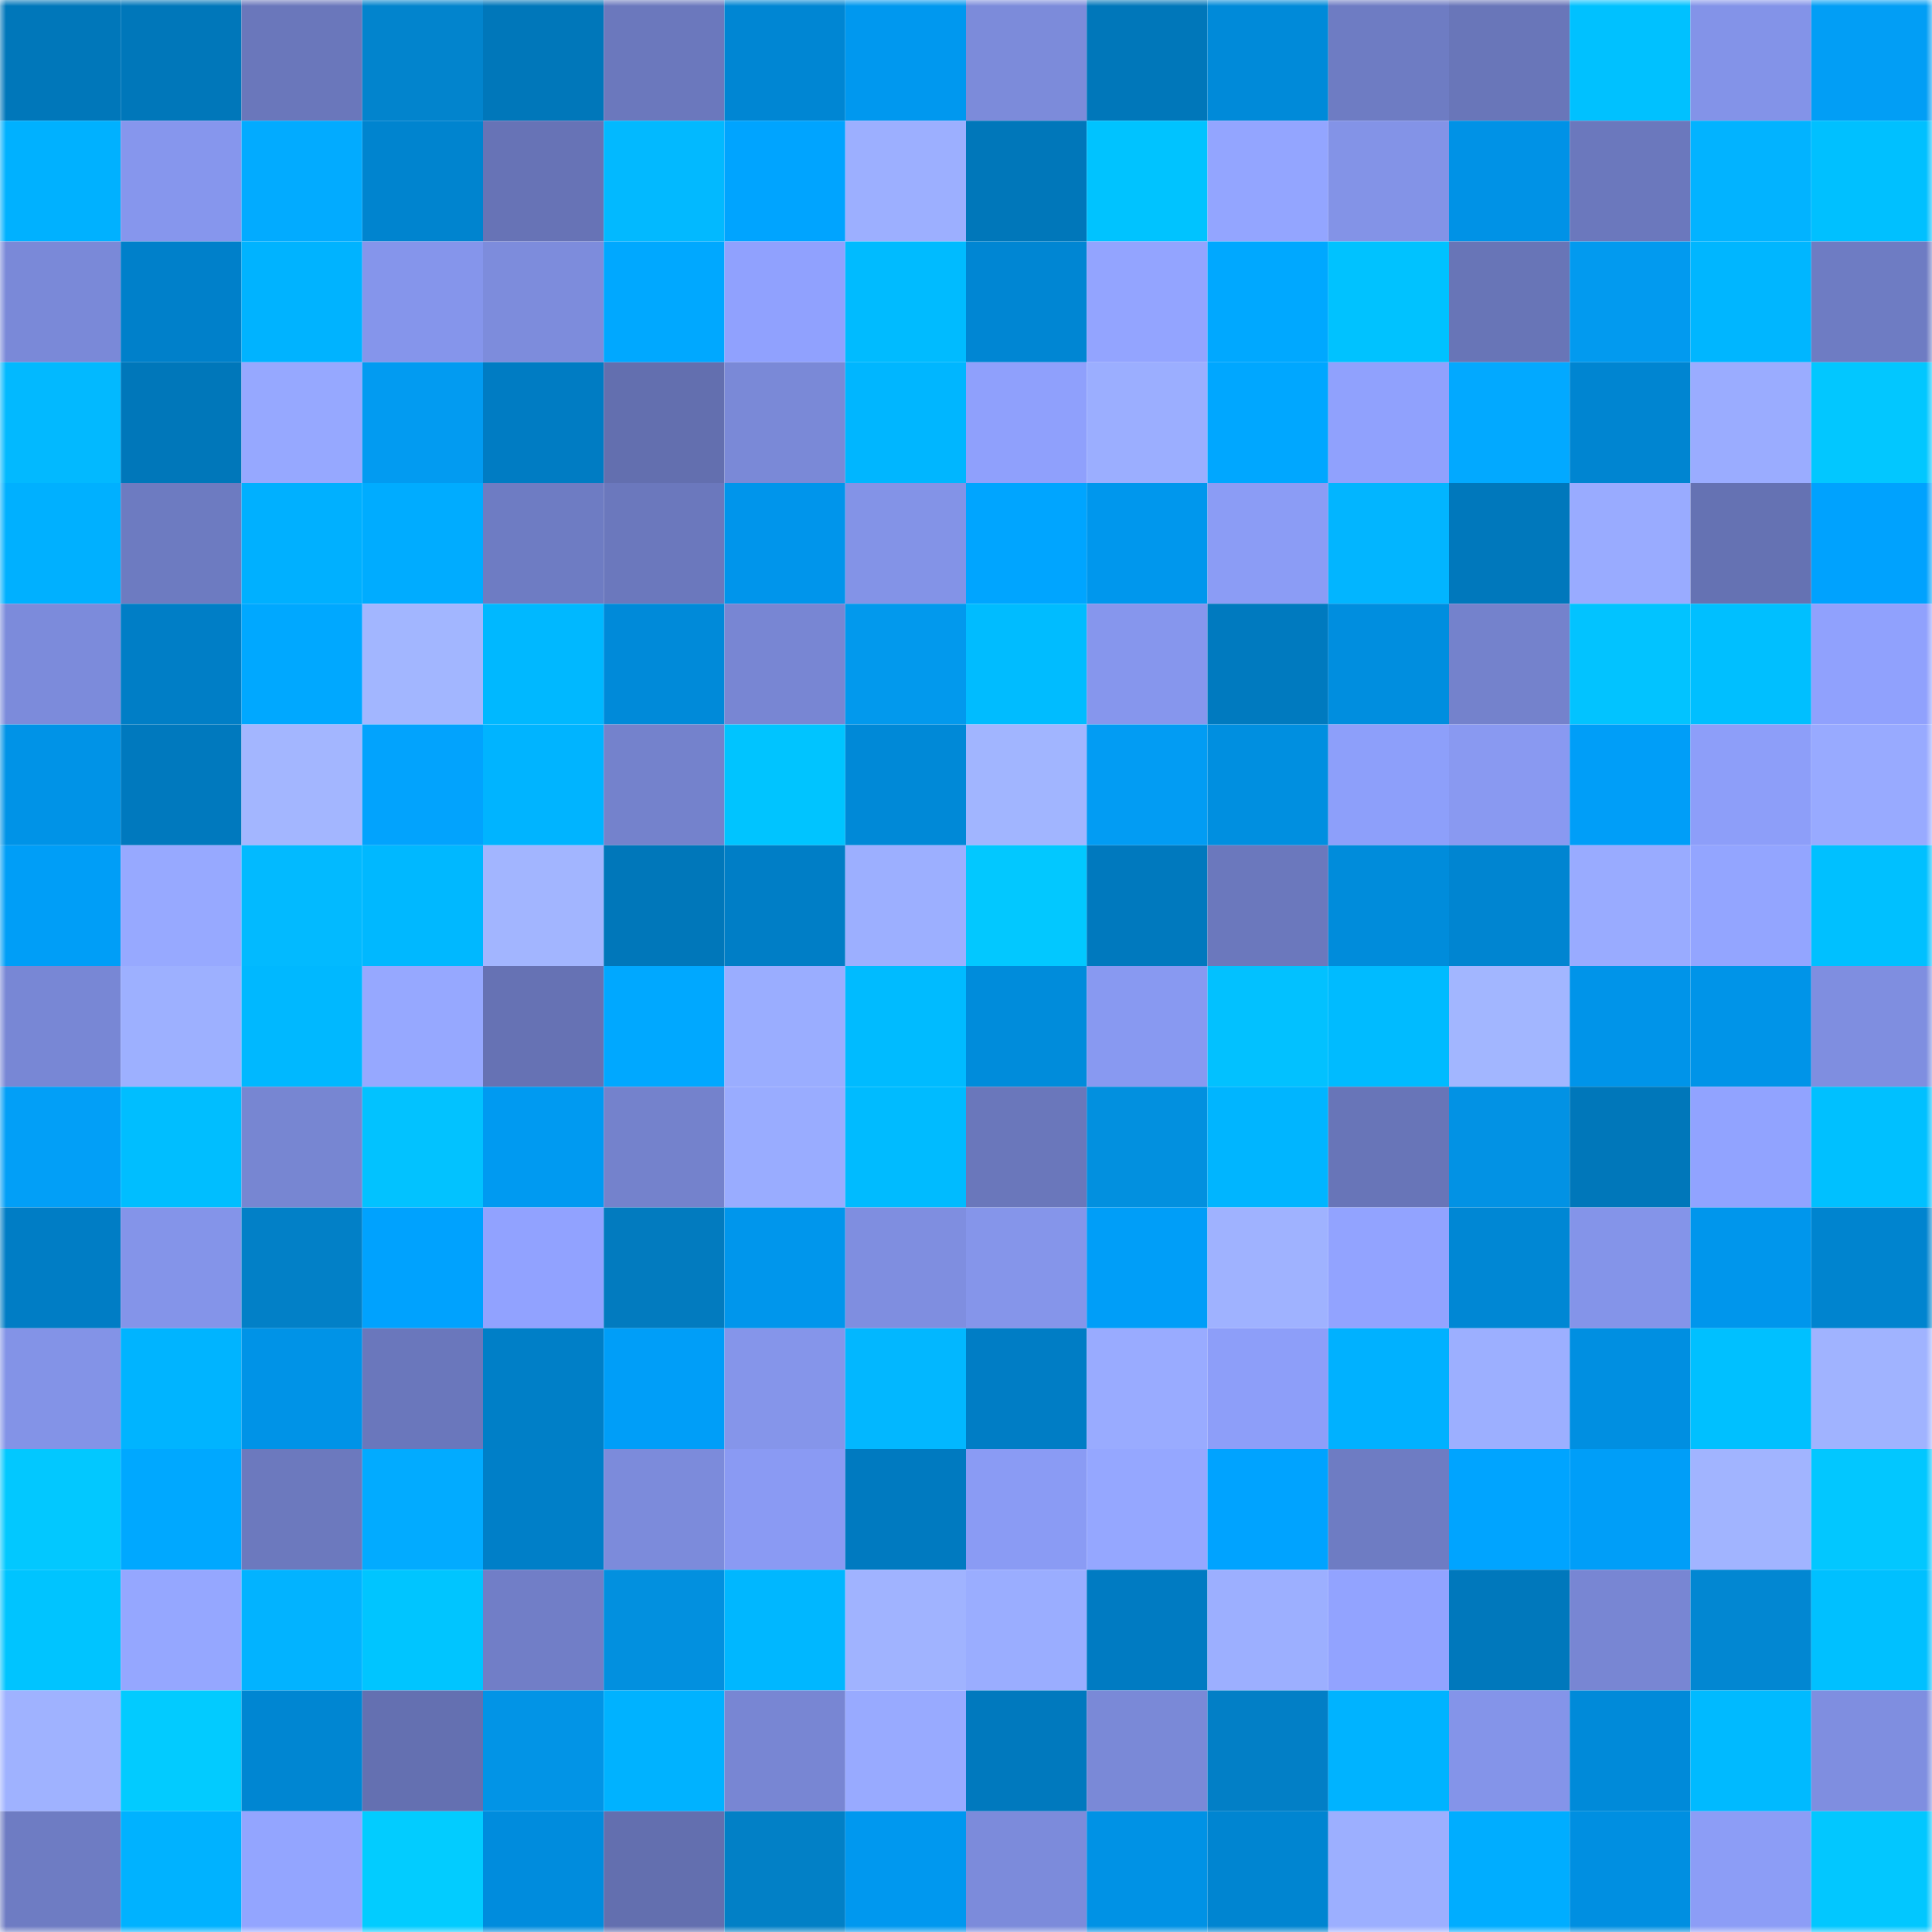 <svg viewBox="0 0 160 160" fill="none" role="img" xmlns="http://www.w3.org/2000/svg" width="240" height="240" name="ens%2Ckillfreyja.eth"><mask id="120113150" mask-type="alpha" maskUnits="userSpaceOnUse" x="0" y="0" width="160" height="160"><rect width="160" height="160" fill="#FFFFFF"></rect></mask><g mask="url(#120113150)"><rect x="0" y="0" width="10" height="10" fill="#0077ba"></rect><rect x="10" y="0" width="10" height="10" fill="#0077ba"></rect><rect x="20" y="0" width="10" height="10" fill="#6a77bb"></rect><rect x="30" y="0" width="10" height="10" fill="#0284cd"></rect><rect x="40" y="0" width="10" height="10" fill="#0077ba"></rect><rect x="50" y="0" width="10" height="10" fill="#6b78bd"></rect><rect x="60" y="0" width="10" height="10" fill="#0086d3"></rect><rect x="70" y="0" width="10" height="10" fill="#0098ef"></rect><rect x="80" y="0" width="10" height="10" fill="#7c8bda"></rect><rect x="90" y="0" width="10" height="10" fill="#0077ba"></rect><rect x="100" y="0" width="10" height="10" fill="#008ad9"></rect><rect x="110" y="0" width="10" height="10" fill="#6e7cc3"></rect><rect x="120" y="0" width="10" height="10" fill="#6976b9"></rect><rect x="130" y="0" width="10" height="10" fill="#00c1ff"></rect><rect x="140" y="0" width="10" height="10" fill="#8393e8"></rect><rect x="150" y="0" width="10" height="10" fill="#029ef5"></rect><rect x="0" y="10" width="10" height="10" fill="#00b1ff"></rect><rect x="10" y="10" width="10" height="10" fill="#8696ed"></rect><rect x="20" y="10" width="10" height="10" fill="#02abff"></rect><rect x="30" y="10" width="10" height="10" fill="#0084cf"></rect><rect x="40" y="10" width="10" height="10" fill="#6773b6"></rect><rect x="50" y="10" width="10" height="10" fill="#02b9ff"></rect><rect x="60" y="10" width="10" height="10" fill="#00a4ff"></rect><rect x="70" y="10" width="10" height="10" fill="#9cafff"></rect><rect x="80" y="10" width="10" height="10" fill="#0077ba"></rect><rect x="90" y="10" width="10" height="10" fill="#00c3ff"></rect><rect x="100" y="10" width="10" height="10" fill="#93a5ff"></rect><rect x="110" y="10" width="10" height="10" fill="#8393e7"></rect><rect x="120" y="10" width="10" height="10" fill="#0092e6"></rect><rect x="130" y="10" width="10" height="10" fill="#6b78bd"></rect><rect x="140" y="10" width="10" height="10" fill="#02b3ff"></rect><rect x="150" y="10" width="10" height="10" fill="#00c0ff"></rect><rect x="0" y="20" width="10" height="10" fill="#7a89d8"></rect><rect x="10" y="20" width="10" height="10" fill="#0080ca"></rect><rect x="20" y="20" width="10" height="10" fill="#00b3ff"></rect><rect x="30" y="20" width="10" height="10" fill="#8595eb"></rect><rect x="40" y="20" width="10" height="10" fill="#7d8cdc"></rect><rect x="50" y="20" width="10" height="10" fill="#00a8ff"></rect><rect x="60" y="20" width="10" height="10" fill="#90a1fe"></rect><rect x="70" y="20" width="10" height="10" fill="#00bbff"></rect><rect x="80" y="20" width="10" height="10" fill="#0086d3"></rect><rect x="90" y="20" width="10" height="10" fill="#93a4ff"></rect><rect x="100" y="20" width="10" height="10" fill="#00a8ff"></rect><rect x="110" y="20" width="10" height="10" fill="#00c2ff"></rect><rect x="120" y="20" width="10" height="10" fill="#6875b7"></rect><rect x="130" y="20" width="10" height="10" fill="#029aef"></rect><rect x="140" y="20" width="10" height="10" fill="#00b6ff"></rect><rect x="150" y="20" width="10" height="10" fill="#6e7cc3"></rect><rect x="0" y="30" width="10" height="10" fill="#02b9ff"></rect><rect x="10" y="30" width="10" height="10" fill="#0077ba"></rect><rect x="20" y="30" width="10" height="10" fill="#96a8ff"></rect><rect x="30" y="30" width="10" height="10" fill="#029bf1"></rect><rect x="40" y="30" width="10" height="10" fill="#007cc3"></rect><rect x="50" y="30" width="10" height="10" fill="#636faf"></rect><rect x="60" y="30" width="10" height="10" fill="#7a89d7"></rect><rect x="70" y="30" width="10" height="10" fill="#00b6ff"></rect><rect x="80" y="30" width="10" height="10" fill="#8fa0fc"></rect><rect x="90" y="30" width="10" height="10" fill="#9baeff"></rect><rect x="100" y="30" width="10" height="10" fill="#00a7ff"></rect><rect x="110" y="30" width="10" height="10" fill="#90a1fd"></rect><rect x="120" y="30" width="10" height="10" fill="#02a9ff"></rect><rect x="130" y="30" width="10" height="10" fill="#0085d1"></rect><rect x="140" y="30" width="10" height="10" fill="#9aacff"></rect><rect x="150" y="30" width="10" height="10" fill="#02c7ff"></rect><rect x="0" y="40" width="10" height="10" fill="#00b0ff"></rect><rect x="10" y="40" width="10" height="10" fill="#6d7bc1"></rect><rect x="20" y="40" width="10" height="10" fill="#00b0ff"></rect><rect x="30" y="40" width="10" height="10" fill="#00acff"></rect><rect x="40" y="40" width="10" height="10" fill="#6e7cc3"></rect><rect x="50" y="40" width="10" height="10" fill="#6b78bd"></rect><rect x="60" y="40" width="10" height="10" fill="#0095eb"></rect><rect x="70" y="40" width="10" height="10" fill="#8393e7"></rect><rect x="80" y="40" width="10" height="10" fill="#00a5ff"></rect><rect x="90" y="40" width="10" height="10" fill="#0097ed"></rect><rect x="100" y="40" width="10" height="10" fill="#8b9cf5"></rect><rect x="110" y="40" width="10" height="10" fill="#02b5ff"></rect><rect x="120" y="40" width="10" height="10" fill="#0078bc"></rect><rect x="130" y="40" width="10" height="10" fill="#99abff"></rect><rect x="140" y="40" width="10" height="10" fill="#6572b3"></rect><rect x="150" y="40" width="10" height="10" fill="#00a2fe"></rect><rect x="0" y="50" width="10" height="10" fill="#7c8bdb"></rect><rect x="10" y="50" width="10" height="10" fill="#007ec6"></rect><rect x="20" y="50" width="10" height="10" fill="#00a8ff"></rect><rect x="30" y="50" width="10" height="10" fill="#a2b6ff"></rect><rect x="40" y="50" width="10" height="10" fill="#00b8ff"></rect><rect x="50" y="50" width="10" height="10" fill="#008ad9"></rect><rect x="60" y="50" width="10" height="10" fill="#7886d3"></rect><rect x="70" y="50" width="10" height="10" fill="#0299ed"></rect><rect x="80" y="50" width="10" height="10" fill="#00bcff"></rect><rect x="90" y="50" width="10" height="10" fill="#8696ed"></rect><rect x="100" y="50" width="10" height="10" fill="#007abf"></rect><rect x="110" y="50" width="10" height="10" fill="#008edf"></rect><rect x="120" y="50" width="10" height="10" fill="#7482cc"></rect><rect x="130" y="50" width="10" height="10" fill="#02c3ff"></rect><rect x="140" y="50" width="10" height="10" fill="#00bfff"></rect><rect x="150" y="50" width="10" height="10" fill="#90a1fd"></rect><rect x="0" y="60" width="10" height="10" fill="#0093e7"></rect><rect x="10" y="60" width="10" height="10" fill="#0079be"></rect><rect x="20" y="60" width="10" height="10" fill="#a3b6ff"></rect><rect x="30" y="60" width="10" height="10" fill="#02a3fd"></rect><rect x="40" y="60" width="10" height="10" fill="#00b4ff"></rect><rect x="50" y="60" width="10" height="10" fill="#7482cc"></rect><rect x="60" y="60" width="10" height="10" fill="#00c4ff"></rect><rect x="70" y="60" width="10" height="10" fill="#0089d7"></rect><rect x="80" y="60" width="10" height="10" fill="#a1b5ff"></rect><rect x="90" y="60" width="10" height="10" fill="#029cf3"></rect><rect x="100" y="60" width="10" height="10" fill="#008fe0"></rect><rect x="110" y="60" width="10" height="10" fill="#8d9ffa"></rect><rect x="120" y="60" width="10" height="10" fill="#8999f1"></rect><rect x="130" y="60" width="10" height="10" fill="#009ef8"></rect><rect x="140" y="60" width="10" height="10" fill="#8d9ef9"></rect><rect x="150" y="60" width="10" height="10" fill="#98aaff"></rect><rect x="0" y="70" width="10" height="10" fill="#009ef7"></rect><rect x="10" y="70" width="10" height="10" fill="#97a9ff"></rect><rect x="20" y="70" width="10" height="10" fill="#02baff"></rect><rect x="30" y="70" width="10" height="10" fill="#00b8ff"></rect><rect x="40" y="70" width="10" height="10" fill="#a2b5ff"></rect><rect x="50" y="70" width="10" height="10" fill="#0077ba"></rect><rect x="60" y="70" width="10" height="10" fill="#007ec6"></rect><rect x="70" y="70" width="10" height="10" fill="#9cafff"></rect><rect x="80" y="70" width="10" height="10" fill="#02c8ff"></rect><rect x="90" y="70" width="10" height="10" fill="#0079be"></rect><rect x="100" y="70" width="10" height="10" fill="#6b78bd"></rect><rect x="110" y="70" width="10" height="10" fill="#008cdb"></rect><rect x="120" y="70" width="10" height="10" fill="#0085d1"></rect><rect x="130" y="70" width="10" height="10" fill="#99abff"></rect><rect x="140" y="70" width="10" height="10" fill="#93a5ff"></rect><rect x="150" y="70" width="10" height="10" fill="#00c0ff"></rect><rect x="0" y="80" width="10" height="10" fill="#7887d5"></rect><rect x="10" y="80" width="10" height="10" fill="#9db0ff"></rect><rect x="20" y="80" width="10" height="10" fill="#00b8ff"></rect><rect x="30" y="80" width="10" height="10" fill="#96a8ff"></rect><rect x="40" y="80" width="10" height="10" fill="#6672b4"></rect><rect x="50" y="80" width="10" height="10" fill="#00a8ff"></rect><rect x="60" y="80" width="10" height="10" fill="#9aadff"></rect><rect x="70" y="80" width="10" height="10" fill="#00bbff"></rect><rect x="80" y="80" width="10" height="10" fill="#008cdb"></rect><rect x="90" y="80" width="10" height="10" fill="#8899f1"></rect><rect x="100" y="80" width="10" height="10" fill="#02c1ff"></rect><rect x="110" y="80" width="10" height="10" fill="#00bbff"></rect><rect x="120" y="80" width="10" height="10" fill="#a2b6ff"></rect><rect x="130" y="80" width="10" height="10" fill="#0094e9"></rect><rect x="140" y="80" width="10" height="10" fill="#0094e8"></rect><rect x="150" y="80" width="10" height="10" fill="#7f8ee0"></rect><rect x="0" y="90" width="10" height="10" fill="#029ff7"></rect><rect x="10" y="90" width="10" height="10" fill="#00beff"></rect><rect x="20" y="90" width="10" height="10" fill="#7786d2"></rect><rect x="30" y="90" width="10" height="10" fill="#02c2ff"></rect><rect x="40" y="90" width="10" height="10" fill="#009af1"></rect><rect x="50" y="90" width="10" height="10" fill="#7482cc"></rect><rect x="60" y="90" width="10" height="10" fill="#99acff"></rect><rect x="70" y="90" width="10" height="10" fill="#00bbff"></rect><rect x="80" y="90" width="10" height="10" fill="#6a77bb"></rect><rect x="90" y="90" width="10" height="10" fill="#0290df"></rect><rect x="100" y="90" width="10" height="10" fill="#00b5ff"></rect><rect x="110" y="90" width="10" height="10" fill="#6875b8"></rect><rect x="120" y="90" width="10" height="10" fill="#0292e4"></rect><rect x="130" y="90" width="10" height="10" fill="#0077ba"></rect><rect x="140" y="90" width="10" height="10" fill="#91a3ff"></rect><rect x="150" y="90" width="10" height="10" fill="#00c0ff"></rect><rect x="0" y="100" width="10" height="10" fill="#007dc5"></rect><rect x="10" y="100" width="10" height="10" fill="#8494e9"></rect><rect x="20" y="100" width="10" height="10" fill="#0280c7"></rect><rect x="30" y="100" width="10" height="10" fill="#00a2fe"></rect><rect x="40" y="100" width="10" height="10" fill="#91a2ff"></rect><rect x="50" y="100" width="10" height="10" fill="#027bbf"></rect><rect x="60" y="100" width="10" height="10" fill="#0096ec"></rect><rect x="70" y="100" width="10" height="10" fill="#7f8ee0"></rect><rect x="80" y="100" width="10" height="10" fill="#8595ea"></rect><rect x="90" y="100" width="10" height="10" fill="#009ef8"></rect><rect x="100" y="100" width="10" height="10" fill="#9fb2ff"></rect><rect x="110" y="100" width="10" height="10" fill="#92a3ff"></rect><rect x="120" y="100" width="10" height="10" fill="#0087d4"></rect><rect x="130" y="100" width="10" height="10" fill="#8494e9"></rect><rect x="140" y="100" width="10" height="10" fill="#0096ec"></rect><rect x="150" y="100" width="10" height="10" fill="#0084cf"></rect><rect x="0" y="110" width="10" height="10" fill="#8393e7"></rect><rect x="10" y="110" width="10" height="10" fill="#00b4ff"></rect><rect x="20" y="110" width="10" height="10" fill="#0093e7"></rect><rect x="30" y="110" width="10" height="10" fill="#6a77bc"></rect><rect x="40" y="110" width="10" height="10" fill="#007fc7"></rect><rect x="50" y="110" width="10" height="10" fill="#009ef8"></rect><rect x="60" y="110" width="10" height="10" fill="#8595ea"></rect><rect x="70" y="110" width="10" height="10" fill="#02b7ff"></rect><rect x="80" y="110" width="10" height="10" fill="#007dc5"></rect><rect x="90" y="110" width="10" height="10" fill="#99abff"></rect><rect x="100" y="110" width="10" height="10" fill="#8d9ef9"></rect><rect x="110" y="110" width="10" height="10" fill="#00b1ff"></rect><rect x="120" y="110" width="10" height="10" fill="#9cafff"></rect><rect x="130" y="110" width="10" height="10" fill="#008fe1"></rect><rect x="140" y="110" width="10" height="10" fill="#00c0ff"></rect><rect x="150" y="110" width="10" height="10" fill="#a0b3ff"></rect><rect x="0" y="120" width="10" height="10" fill="#02c8ff"></rect><rect x="10" y="120" width="10" height="10" fill="#00a8ff"></rect><rect x="20" y="120" width="10" height="10" fill="#6c79be"></rect><rect x="30" y="120" width="10" height="10" fill="#02abff"></rect><rect x="40" y="120" width="10" height="10" fill="#007fc8"></rect><rect x="50" y="120" width="10" height="10" fill="#7c8bdb"></rect><rect x="60" y="120" width="10" height="10" fill="#8a9af3"></rect><rect x="70" y="120" width="10" height="10" fill="#007ac0"></rect><rect x="80" y="120" width="10" height="10" fill="#8a9bf4"></rect><rect x="90" y="120" width="10" height="10" fill="#95a7ff"></rect><rect x="100" y="120" width="10" height="10" fill="#00a3ff"></rect><rect x="110" y="120" width="10" height="10" fill="#6e7cc3"></rect><rect x="120" y="120" width="10" height="10" fill="#00a4ff"></rect><rect x="130" y="120" width="10" height="10" fill="#009ef8"></rect><rect x="140" y="120" width="10" height="10" fill="#a1b4ff"></rect><rect x="150" y="120" width="10" height="10" fill="#02c7ff"></rect><rect x="0" y="130" width="10" height="10" fill="#00c4ff"></rect><rect x="10" y="130" width="10" height="10" fill="#95a7ff"></rect><rect x="20" y="130" width="10" height="10" fill="#02b3ff"></rect><rect x="30" y="130" width="10" height="10" fill="#00c5ff"></rect><rect x="40" y="130" width="10" height="10" fill="#717ec7"></rect><rect x="50" y="130" width="10" height="10" fill="#0290df"></rect><rect x="60" y="130" width="10" height="10" fill="#00b7ff"></rect><rect x="70" y="130" width="10" height="10" fill="#a0b3ff"></rect><rect x="80" y="130" width="10" height="10" fill="#9aadff"></rect><rect x="90" y="130" width="10" height="10" fill="#007bc2"></rect><rect x="100" y="130" width="10" height="10" fill="#9cafff"></rect><rect x="110" y="130" width="10" height="10" fill="#92a3ff"></rect><rect x="120" y="130" width="10" height="10" fill="#0078bc"></rect><rect x="130" y="130" width="10" height="10" fill="#7886d3"></rect><rect x="140" y="130" width="10" height="10" fill="#0287d2"></rect><rect x="150" y="130" width="10" height="10" fill="#00c0ff"></rect><rect x="0" y="140" width="10" height="10" fill="#9fb2ff"></rect><rect x="10" y="140" width="10" height="10" fill="#02cbff"></rect><rect x="20" y="140" width="10" height="10" fill="#0086d2"></rect><rect x="30" y="140" width="10" height="10" fill="#6470b1"></rect><rect x="40" y="140" width="10" height="10" fill="#0294e6"></rect><rect x="50" y="140" width="10" height="10" fill="#00b2ff"></rect><rect x="60" y="140" width="10" height="10" fill="#7886d3"></rect><rect x="70" y="140" width="10" height="10" fill="#98aaff"></rect><rect x="80" y="140" width="10" height="10" fill="#0079be"></rect><rect x="90" y="140" width="10" height="10" fill="#7a89d7"></rect><rect x="100" y="140" width="10" height="10" fill="#027fc6"></rect><rect x="110" y="140" width="10" height="10" fill="#00b3ff"></rect><rect x="120" y="140" width="10" height="10" fill="#8494e9"></rect><rect x="130" y="140" width="10" height="10" fill="#008ad9"></rect><rect x="140" y="140" width="10" height="10" fill="#00baff"></rect><rect x="150" y="140" width="10" height="10" fill="#7f8ee0"></rect><rect x="0" y="150" width="10" height="10" fill="#6e7cc3"></rect><rect x="10" y="150" width="10" height="10" fill="#00b2ff"></rect><rect x="20" y="150" width="10" height="10" fill="#93a5ff"></rect><rect x="30" y="150" width="10" height="10" fill="#02ccff"></rect><rect x="40" y="150" width="10" height="10" fill="#008cdd"></rect><rect x="50" y="150" width="10" height="10" fill="#636faf"></rect><rect x="60" y="150" width="10" height="10" fill="#0280c6"></rect><rect x="70" y="150" width="10" height="10" fill="#0098ef"></rect><rect x="80" y="150" width="10" height="10" fill="#7c8bdb"></rect><rect x="90" y="150" width="10" height="10" fill="#0092e5"></rect><rect x="100" y="150" width="10" height="10" fill="#0085d1"></rect><rect x="110" y="150" width="10" height="10" fill="#9cafff"></rect><rect x="120" y="150" width="10" height="10" fill="#00adff"></rect><rect x="130" y="150" width="10" height="10" fill="#008fe1"></rect><rect x="140" y="150" width="10" height="10" fill="#8c9df6"></rect><rect x="150" y="150" width="10" height="10" fill="#02c7ff"></rect></g></svg>